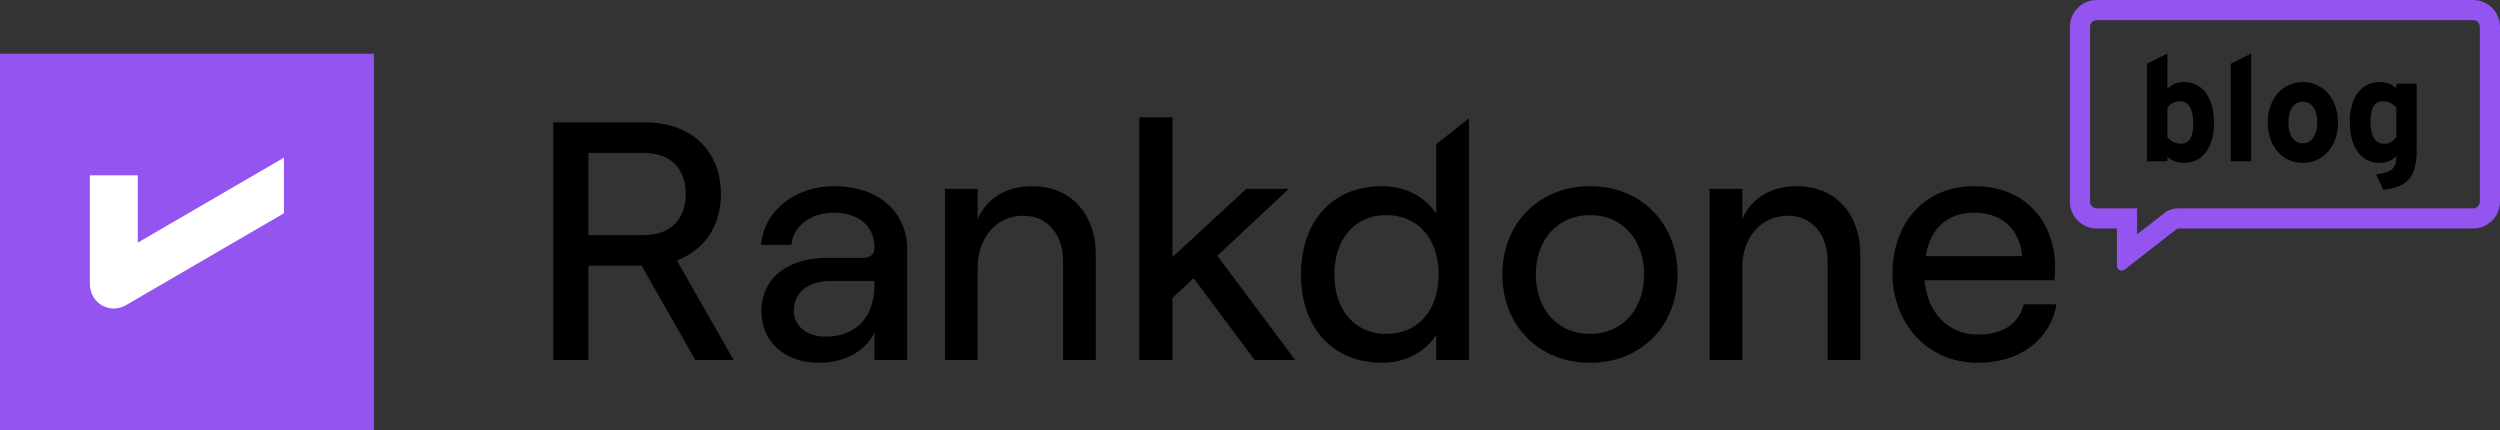 <svg width="186" height="32" viewBox="0 0 186 32" fill="none" xmlns="http://www.w3.org/2000/svg">
<rect x="0" y="0" width="186" height="32" fill="#333333" stroke="none"/>
<g clip-path="url(#clip0_525_7118)">
<path d="M27.818 4H0V32H27.818V4Z" fill="#9354F0"/>
<path d="M10.252 18.051V13.046H6.687V21.163C6.687 21.207 6.696 21.25 6.699 21.294C6.702 21.338 6.706 21.385 6.713 21.436C6.725 21.515 6.743 21.593 6.766 21.669C6.776 21.702 6.784 21.735 6.796 21.767C6.826 21.853 6.864 21.937 6.908 22.017C6.915 22.031 6.919 22.047 6.927 22.062C6.933 22.07 6.939 22.077 6.944 22.085C6.992 22.166 7.047 22.242 7.107 22.314C7.124 22.334 7.14 22.355 7.158 22.375C7.218 22.439 7.282 22.5 7.351 22.555C7.372 22.574 7.394 22.592 7.418 22.609C7.486 22.659 7.558 22.704 7.633 22.743L7.714 22.787C7.785 22.819 7.858 22.846 7.933 22.868C7.97 22.881 8.007 22.894 8.044 22.904C8.108 22.919 8.173 22.929 8.239 22.937C8.294 22.944 8.348 22.951 8.405 22.954C8.425 22.954 8.445 22.954 8.464 22.954H8.473C8.51 22.954 8.544 22.945 8.579 22.942C8.639 22.94 8.699 22.934 8.758 22.925C8.82 22.915 8.881 22.9 8.942 22.883C8.99 22.87 9.037 22.854 9.084 22.837C9.15 22.812 9.214 22.783 9.276 22.75C9.303 22.736 9.331 22.729 9.357 22.713L21.125 15.868V11.729L10.252 18.051Z" fill="white"/>
<path d="M53.637 14.432C53.637 11.295 51.503 9.101 47.963 9.101H41.163V26.782H43.775V19.764H47.731L51.737 26.788H54.586L50.354 19.373C52.438 18.602 53.637 16.779 53.637 14.432ZM43.775 11.375H47.884C50.15 11.375 51.022 12.815 51.022 14.432C51.022 16.049 50.15 17.489 47.884 17.489H43.775V11.375Z" fill="black"/>
<path d="M62.072 13.852C59.086 13.852 56.83 15.721 56.625 18.222H58.885C58.96 16.939 60.24 15.823 62.001 15.823C63.959 15.823 65.064 16.884 65.064 18.425C65.064 18.88 64.788 19.183 64.214 19.183H61.571C58.583 19.183 56.651 20.699 56.651 23.151C56.651 25.425 58.358 26.991 60.943 26.991C62.851 26.991 64.458 26.081 65.06 24.716V26.788H67.495V18.576C67.495 15.747 65.336 13.852 62.072 13.852ZM65.06 21.204C65.06 23.554 63.73 25.046 61.42 25.046C60.014 25.046 59.06 24.263 59.06 23.099C59.06 21.76 60.14 20.902 61.797 20.902H65.056L65.06 21.204Z" fill="black"/>
<path d="M76.808 13.852C74.925 13.852 73.419 14.707 72.742 16.303V14.053H70.307V26.788H72.742V19.891C72.742 17.666 74.147 16.049 76.131 16.049C77.913 16.049 79.093 17.414 79.093 19.436V26.788H81.528V18.955C81.528 15.924 79.669 13.852 76.808 13.852Z" fill="black"/>
<path d="M95.887 14.053H92.724L87.227 19.132V8.723H84.767V26.788H87.227V22.165L88.808 20.699L93.352 26.788H96.365L90.565 19.031L95.887 14.053Z" fill="black"/>
<path d="M118.306 13.852C114.515 13.852 111.775 16.605 111.775 20.421C111.775 24.237 114.511 26.991 118.302 26.991C122.093 26.991 124.809 24.237 124.809 20.421C124.809 16.605 122.097 13.852 118.306 13.852ZM118.306 24.843C115.898 24.843 114.264 23.024 114.264 20.423C114.264 17.822 115.896 16.002 118.306 16.002C120.69 16.002 122.322 17.822 122.322 20.423C122.322 23.024 120.69 24.843 118.306 24.843Z" fill="black"/>
<path d="M133.696 13.852C131.813 13.852 130.306 14.707 129.629 16.303V14.053H127.193V26.788H129.626V19.891C129.626 17.666 131.031 16.049 133.014 16.049C134.797 16.049 135.977 17.414 135.977 19.436V26.788H138.409V18.955C138.409 15.924 136.558 13.852 133.696 13.852Z" fill="black"/>
<path d="M150.565 22.644C150.214 24.084 149.007 24.893 147.151 24.893C144.942 24.893 143.385 23.252 143.184 20.851H152.85C152.874 20.624 152.9 20.219 152.9 19.891C152.9 16.657 150.816 13.852 146.9 13.852C143.008 13.852 140.8 16.782 140.8 20.346C140.8 23.884 143.235 26.991 147.151 26.991C150.267 26.991 152.548 25.279 153 22.644H150.565ZM146.9 15.823C148.984 15.823 150.289 17.106 150.442 19.057H143.262C143.636 16.935 144.917 15.823 146.9 15.823Z" fill="black"/>
<path d="M106.858 15.924C106.106 14.685 104.574 13.852 102.842 13.852C98.975 13.852 96.791 16.631 96.791 20.421C96.791 24.212 98.975 26.991 102.867 26.991C104.549 26.991 106.106 26.156 106.858 24.893V26.788H109.293V8.8L106.858 10.73V15.924ZM103.143 24.843C100.809 24.843 99.277 23.075 99.277 20.423C99.277 17.77 100.809 16.002 103.143 16.002C105.502 16.002 107.034 17.77 107.034 20.423C107.034 23.075 105.502 24.843 103.143 24.843Z" fill="black"/>
</g>
<path d="M162.476 6.104C163.708 6.104 164.72 7.028 164.72 9.184C164.72 10.911 163.906 12.121 162.476 12.121C161.97 12.121 161.53 11.923 161.255 11.67V12H159.737V4.74L161.255 3.981V6.588C161.541 6.335 161.926 6.104 162.476 6.104ZM162.278 10.691C162.861 10.691 163.18 10.185 163.18 9.217C163.18 8.029 162.784 7.534 162.19 7.534C161.717 7.534 161.475 7.732 161.255 8.018V10.196C161.486 10.515 161.838 10.691 162.278 10.691Z" fill="black"/>
<path d="M167.487 3.981V12H165.969V4.74L167.487 3.981Z" fill="black"/>
<path d="M171.328 6.104C172.835 6.104 173.946 7.347 173.946 9.118C173.946 10.889 172.835 12.121 171.328 12.121C169.821 12.121 168.721 10.889 168.721 9.118C168.721 7.347 169.821 6.104 171.328 6.104ZM171.328 10.658C172.054 10.658 172.406 9.921 172.406 9.118C172.406 8.238 172.054 7.567 171.328 7.567C170.602 7.567 170.261 8.227 170.261 9.118C170.261 10.009 170.602 10.658 171.328 10.658Z" fill="black"/>
<path d="M179.806 6.225V11.021C179.806 12.924 179.344 13.903 177.32 14.123L176.781 12.979C177.969 12.814 178.288 12.528 178.288 11.637C178.002 11.89 177.617 12.121 177.067 12.121C175.835 12.121 174.823 11.197 174.823 9.041C174.823 7.314 175.637 6.104 177.067 6.104C177.573 6.104 178.013 6.302 178.288 6.555V6.225H179.806ZM177.353 10.691C177.826 10.691 178.068 10.493 178.288 10.207V8.029C178.057 7.71 177.705 7.534 177.265 7.534C176.682 7.534 176.363 8.04 176.363 9.008C176.363 10.196 176.759 10.691 177.353 10.691Z" fill="black"/>
<path fill-rule="evenodd" clip-rule="evenodd" d="M159 15.5V17.433L161.025 15.858C161.323 15.626 161.691 15.5 162.069 15.5H184C184.276 15.5 184.5 15.276 184.5 15V2C184.5 1.724 184.276 1.5 184 1.5H156C155.724 1.5 155.5 1.724 155.5 2V15C155.5 15.276 155.724 15.5 156 15.5H159ZM161.946 17.042L158.065 20.061C157.835 20.239 157.5 20.076 157.5 19.784V17H156C154.895 17 154 16.105 154 15V2C154 0.895 154.895 0 156 0H184C185.105 0 186 0.895 186 2V15C186 16.105 185.105 17 184 17H162.069C162.024 17 161.981 17.015 161.946 17.042Z" fill="#9354F0"/>
<defs>
<clipPath id="clip0_525_7118">
<rect width="153" height="28" fill="white" transform="translate(0 4)"/>
</clipPath>
</defs>
</svg>
